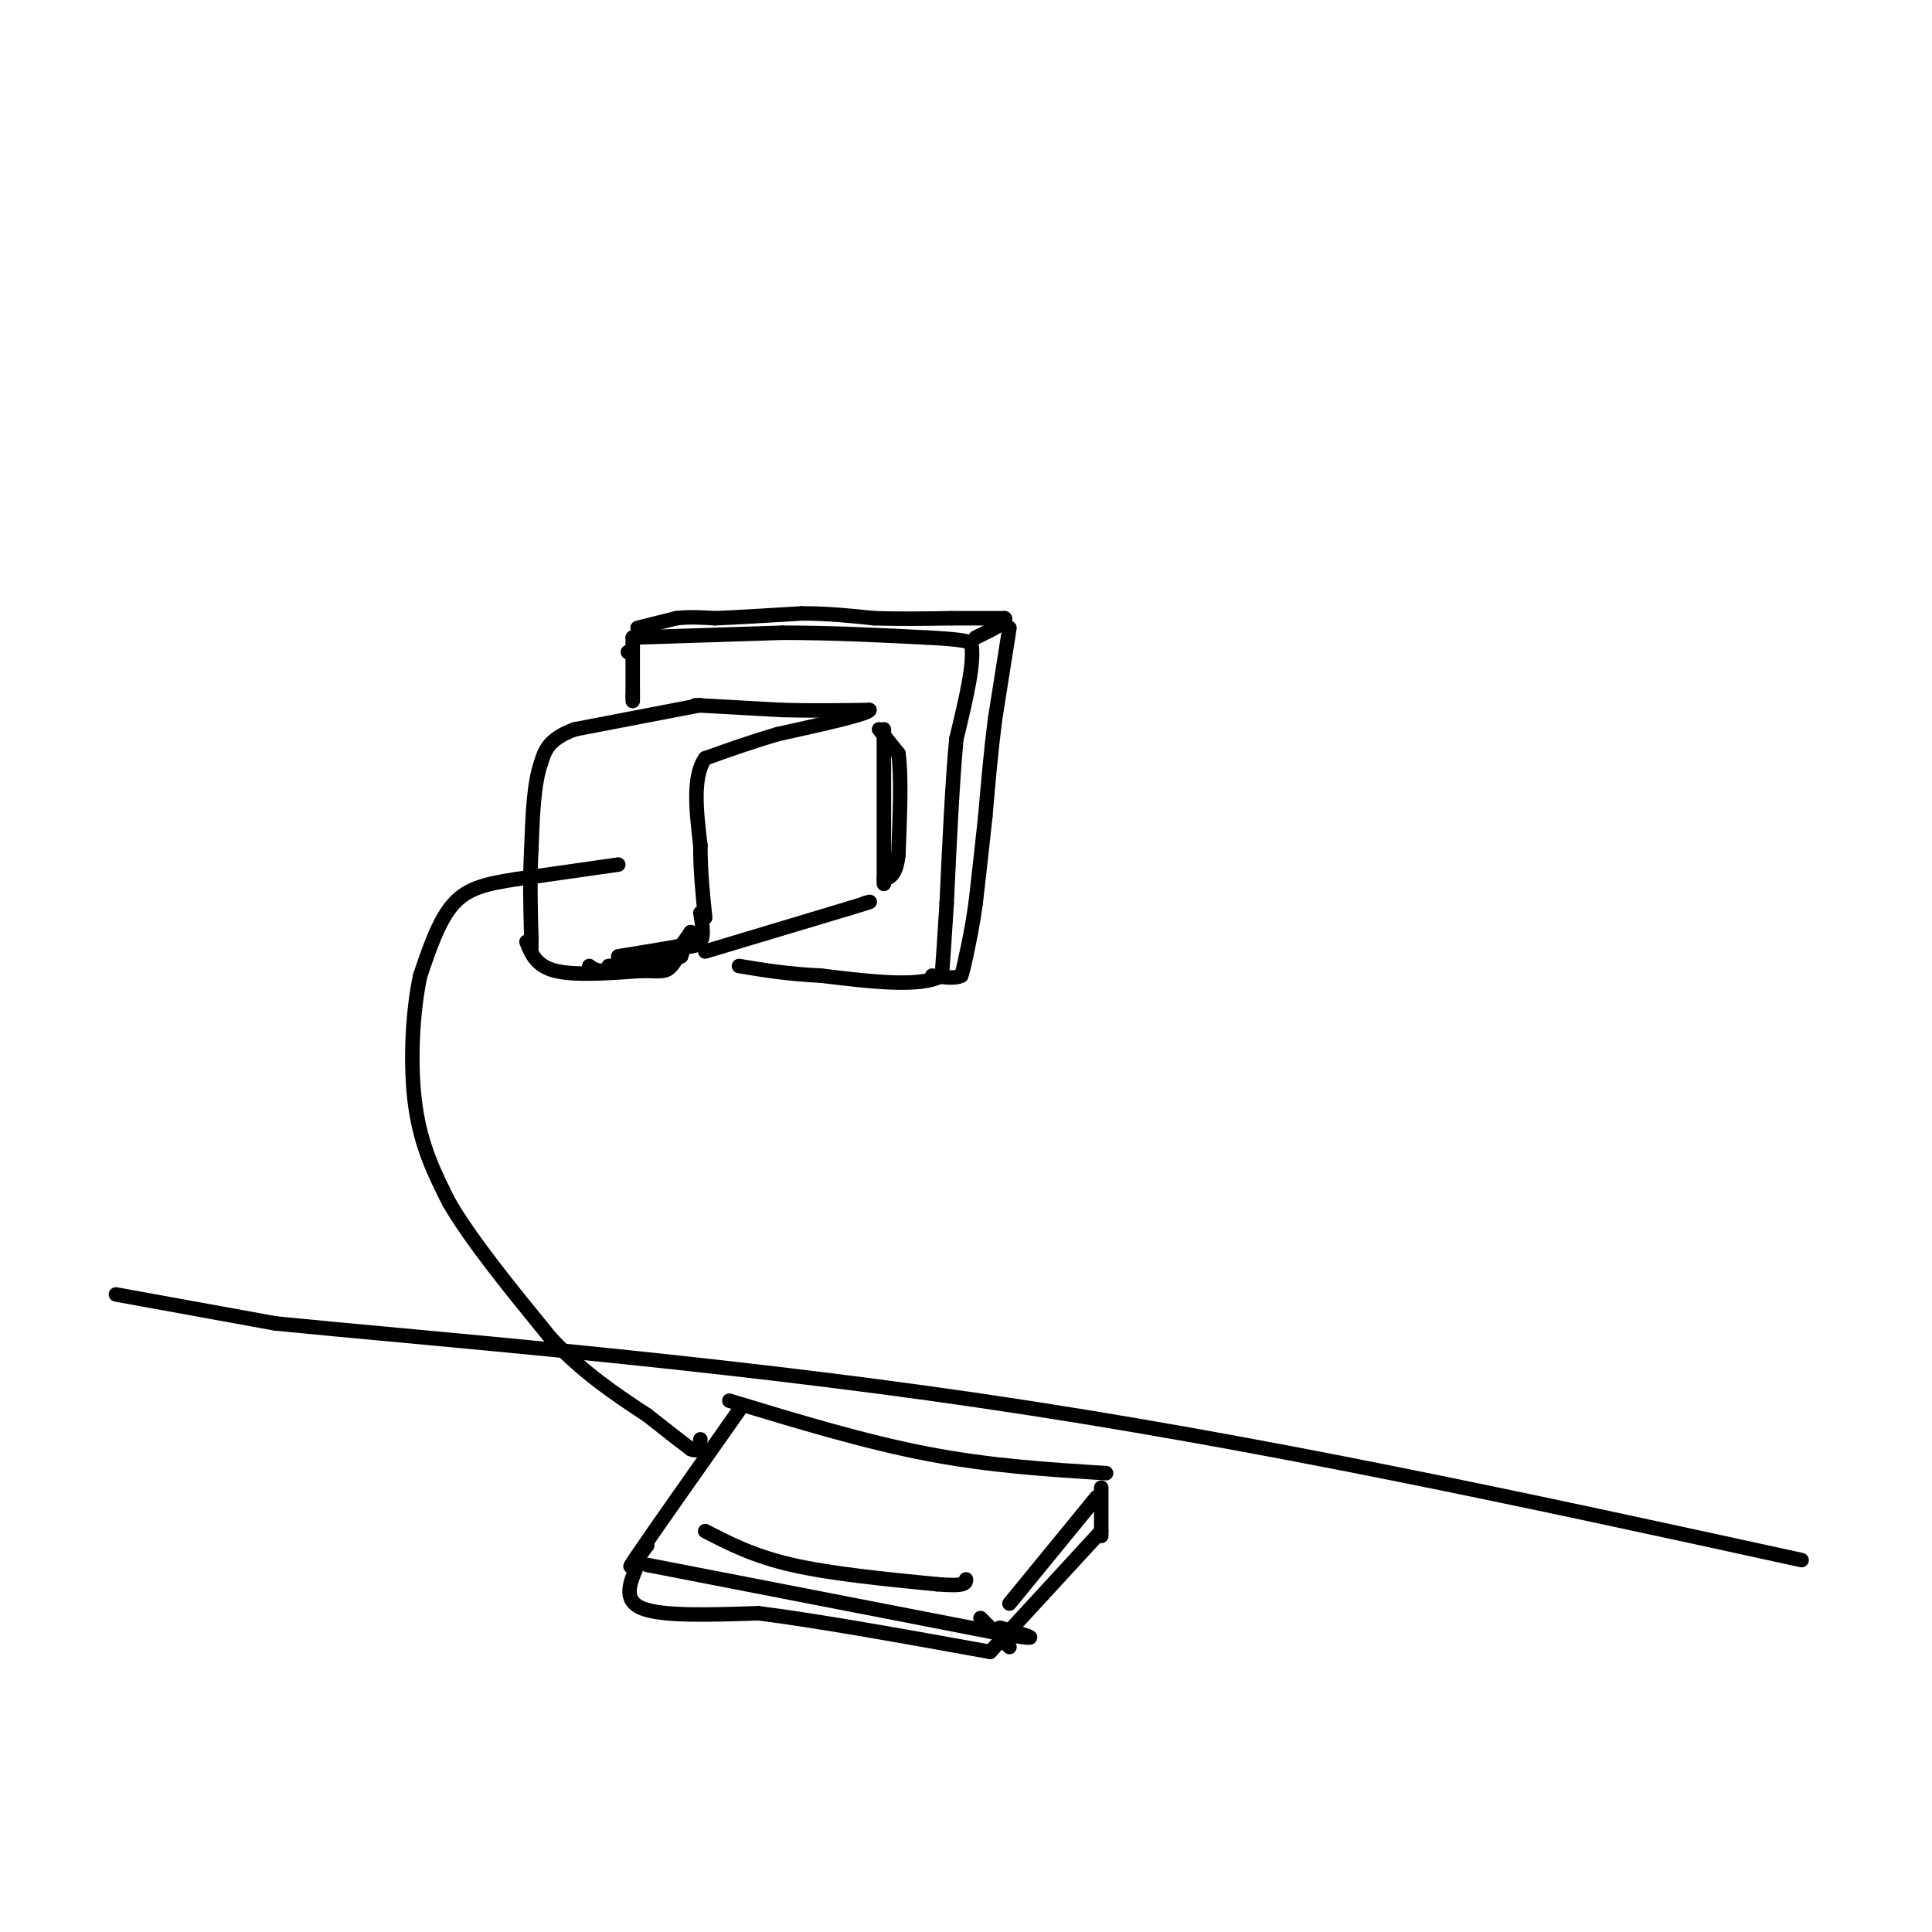 <svg viewBox='0 0 400 400' version='1.1' xmlns='http://www.w3.org/2000/svg' xmlns:xlink='http://www.w3.org/1999/xlink'><g fill='none' stroke='rgb(0,0,0)' stroke-width='3' stroke-linecap='round' stroke-linejoin='round'><path d='M145,146c0.000,0.000 -26.000,5.000 -26,5'/><path d='M119,151c-5.500,2.000 -6.250,4.500 -7,7'/><path d='M112,158c-1.500,4.167 -1.750,11.083 -2,18'/><path d='M110,176c-0.333,6.000 -0.167,12.000 0,18'/><path d='M110,194c0.000,3.333 0.000,2.667 0,2'/><path d='M144,146c0.000,0.000 18.000,1.000 18,1'/><path d='M162,147c6.000,0.167 12.000,0.083 18,0'/><path d='M180,147c-0.167,0.833 -9.583,2.917 -19,5'/><path d='M161,152c-5.667,1.667 -10.333,3.333 -15,5'/><path d='M146,157c-2.667,3.833 -1.833,10.917 -1,18'/><path d='M145,175c0.000,5.500 0.500,10.250 1,15'/><path d='M109,195c1.000,2.500 2.000,5.000 6,6c4.000,1.000 11.000,0.500 18,0'/><path d='M133,201c3.956,0.089 4.844,0.311 6,-1c1.156,-1.311 2.578,-4.156 4,-7'/><path d='M146,197c0.000,0.000 30.000,-9.000 30,-9'/><path d='M176,188c5.500,-1.667 4.250,-1.333 3,-1'/><path d='M183,151c0.000,0.000 0.000,32.000 0,32'/><path d='M24,268c0.000,0.000 33.000,6.000 33,6'/><path d='M57,274c30.022,3.022 88.578,7.578 146,16c57.422,8.422 113.711,20.711 170,33'/><path d='M145,189c0.417,2.417 0.833,4.833 0,6c-0.833,1.167 -2.917,1.083 -5,1'/><path d='M140,196c-2.833,0.500 -7.417,1.250 -12,2'/><path d='M143,193c-1.583,2.333 -3.167,4.667 -6,6c-2.833,1.333 -6.917,1.667 -11,2'/><path d='M126,201c-2.500,0.167 -3.250,-0.417 -4,-1'/><path d='M142,195c0.000,0.000 -1.000,3.000 -1,3'/><path d='M141,198c-2.667,0.833 -8.833,1.417 -15,2'/><path d='M130,135c0.000,0.000 0.100,0.100 0.1,0.1'/><path d='M131,132c0.000,0.000 0.000,12.000 0,12'/><path d='M131,144c0.000,2.000 0.000,1.000 0,0'/><path d='M131,132c0.000,0.000 31.000,-1.000 31,-1'/><path d='M162,131c10.167,0.000 20.083,0.500 30,1'/><path d='M192,132c6.500,0.333 7.750,0.667 9,1'/><path d='M201,133c1.000,3.500 -1.000,11.750 -3,20'/><path d='M198,153c-0.833,9.000 -1.417,21.500 -2,34'/><path d='M196,187c-0.500,8.167 -0.750,11.583 -1,15'/><path d='M195,202c-4.333,2.500 -14.667,1.250 -25,0'/><path d='M170,202c-7.000,-0.333 -12.000,-1.167 -17,-2'/><path d='M132,130c0.000,0.000 8.000,-2.000 8,-2'/><path d='M140,128c2.667,-0.333 5.333,-0.167 8,0'/><path d='M148,128c4.333,-0.167 11.167,-0.583 18,-1'/><path d='M166,127c5.500,0.000 10.250,0.500 15,1'/><path d='M181,128c5.167,0.167 10.583,0.083 16,0'/><path d='M197,128c4.500,0.000 7.750,0.000 11,0'/><path d='M208,128c0.833,0.667 -2.583,2.333 -6,4'/><path d='M209,130c0.000,0.000 -3.000,19.000 -3,19'/><path d='M206,149c-0.833,6.500 -1.417,13.250 -2,20'/><path d='M204,169c-0.667,6.333 -1.333,12.167 -2,18'/><path d='M202,187c-0.667,4.833 -1.333,7.917 -2,11'/><path d='M200,198c-0.500,2.500 -0.750,3.250 -1,4'/><path d='M199,202c-1.167,0.667 -3.583,0.333 -6,0'/><path d='M182,151c0.000,0.000 4.000,5.000 4,5'/><path d='M186,156c0.667,4.333 0.333,12.667 0,21'/><path d='M186,177c-0.500,4.333 -1.750,4.667 -3,5'/><path d='M128,179c0.000,0.000 -21.000,3.000 -21,3'/><path d='M107,182c-5.844,0.911 -9.956,1.689 -13,5c-3.044,3.311 -5.022,9.156 -7,15'/><path d='M87,202c-1.622,7.444 -2.178,18.556 -1,27c1.178,8.444 4.089,14.222 7,20'/><path d='M93,249c4.667,8.000 12.833,18.000 21,28'/><path d='M114,277c6.833,7.333 13.417,11.667 20,16'/><path d='M134,293c4.833,3.833 6.917,5.417 9,7'/><path d='M143,300c1.833,0.833 1.917,-0.583 2,-2'/><path d='M153,292c-8.917,12.667 -17.833,25.333 -21,30c-3.167,4.667 -0.583,1.333 2,-2'/><path d='M134,324c0.000,0.000 72.000,14.000 72,14'/><path d='M206,338c12.167,2.167 6.583,0.583 1,-1'/><path d='M227,310c0.000,0.000 -18.000,22.000 -18,22'/><path d='M151,290c14.000,4.250 28.000,8.500 41,11c13.000,2.500 25.000,3.250 37,4'/><path d='M132,324c-1.583,3.667 -3.167,7.333 1,9c4.167,1.667 14.083,1.333 24,1'/><path d='M157,334c12.000,1.500 30.000,4.750 48,8'/><path d='M203,335c0.000,0.000 6.000,6.000 6,6'/><path d='M228,308c0.000,0.000 0.000,10.000 0,10'/><path d='M228,317c0.000,0.000 -23.000,25.000 -23,25'/><path d='M146,317c5.000,2.583 10.000,5.167 18,7c8.000,1.833 19.000,2.917 30,4'/><path d='M194,328c6.000,0.500 6.000,-0.250 6,-1'/></g>
</svg>